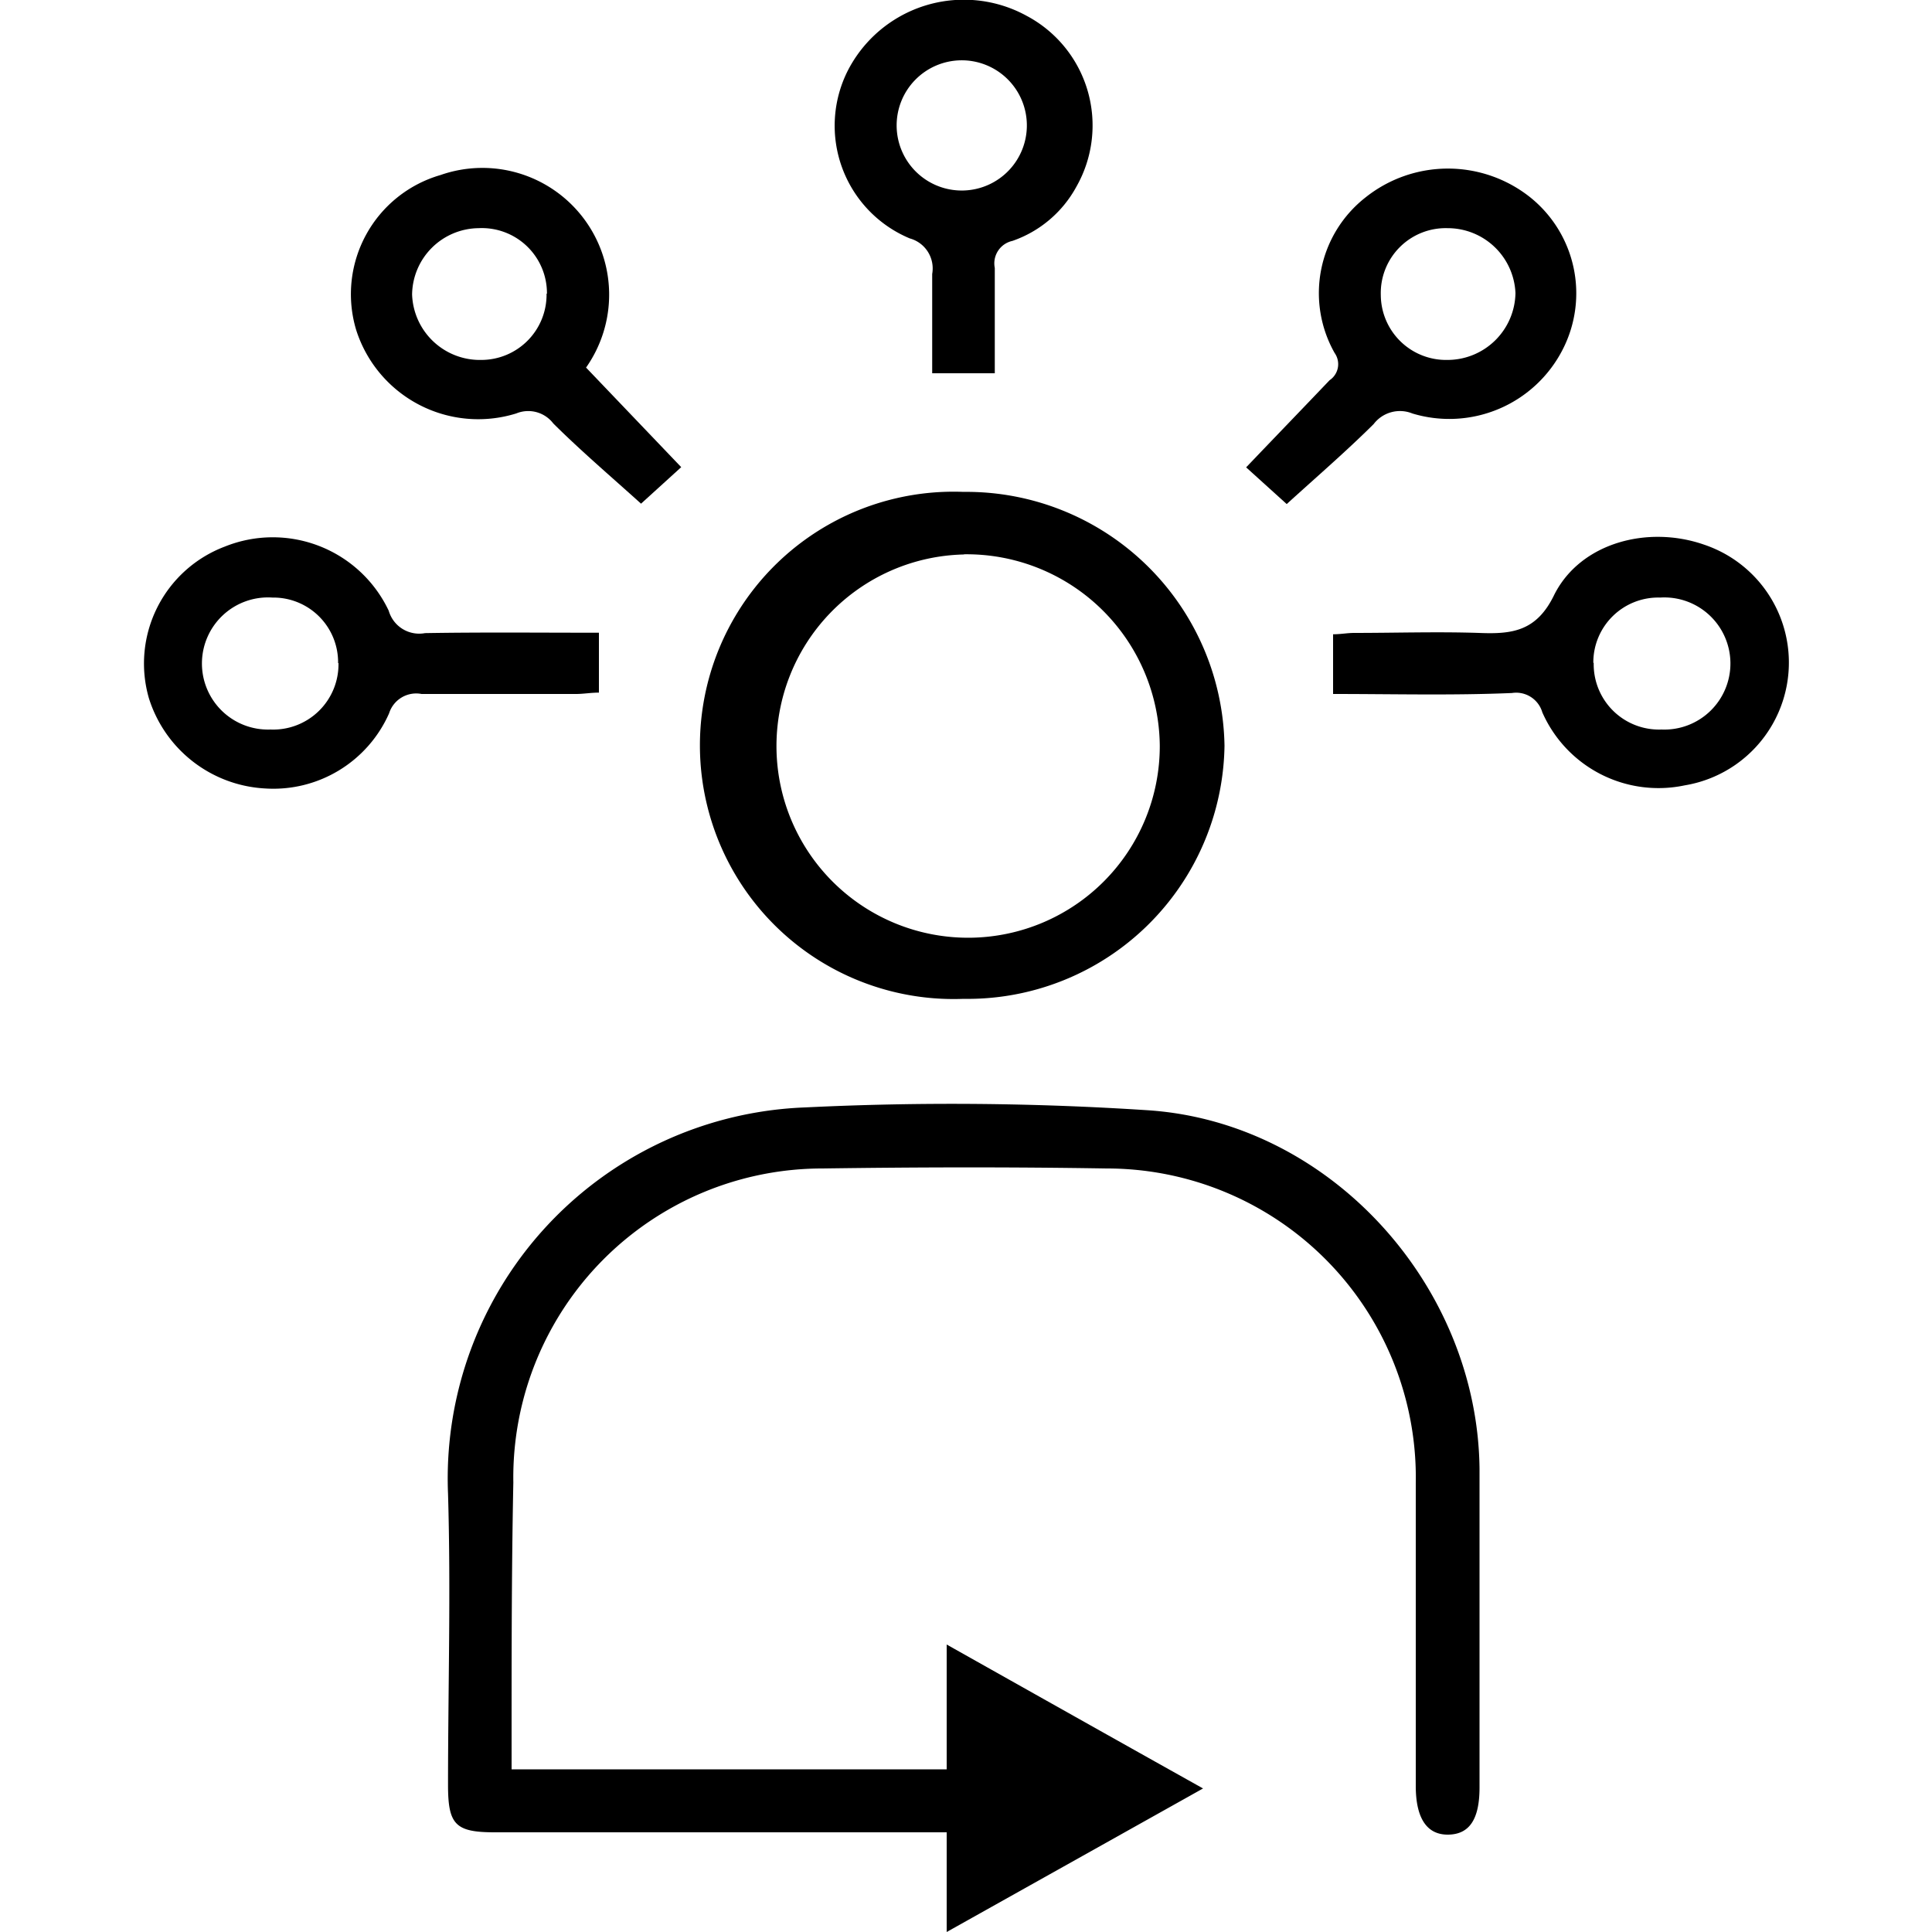 <svg id="Layer_1" data-name="Layer 1" xmlns="http://www.w3.org/2000/svg" width="100" height="100" viewBox="0 0 100 100"><title>Capability</title><path d="M26.48,91.58H49V85.12c4.5,2.53,8.78,4.94,13.27,7.45L49,100V94.84H25.62c-2.05,0-2.43-.39-2.43-2.45,0-5,.15-10,0-15.07a19.22,19.22,0,0,1,18.48-20,155.44,155.44,0,0,1,17.8.15c9.43.66,17,9.1,17.11,18.54,0,5.5,0,11,0,16.51,0,1.64-.52,2.42-1.61,2.44s-1.69-.81-1.69-2.52V76.78a16,16,0,0,0-16-16.3c-4.9-.08-9.81-.07-14.71,0a16,16,0,0,0-16,16.26C26.47,81.64,26.48,86.54,26.48,91.58Z"/><path d="M49.87,51.7a13.13,13.13,0,1,1,0-26.24A13.36,13.36,0,0,1,63.38,38.6,13.3,13.3,0,0,1,49.87,51.7Zm0-23a9.92,9.92,0,1,0,10.16,9.9A10,10,0,0,0,49.9,28.69Z"/><path d="M31,32.75v3.1c-.42,0-.8.07-1.18.07-2.67,0-5.34,0-8,0a1.47,1.47,0,0,0-1.68,1,6.55,6.55,0,0,1-6.43,3.89,6.68,6.68,0,0,1-6-4.66,6.47,6.47,0,0,1,3.93-7.86,6.64,6.64,0,0,1,8.48,3.32A1.64,1.64,0,0,0,22,32.77C24.93,32.72,27.92,32.75,31,32.75Zm-13.5,1.57a3.35,3.35,0,0,0-3.4-3.39A3.42,3.42,0,1,0,14,37.76,3.38,3.38,0,0,0,17.52,34.32Z"/><path d="M69,35.92V32.83c.39,0,.74-.07,1.09-.07,2.15,0,4.3-.07,6.45,0,1.72.07,3-.07,3.92-2,1.37-2.68,4.84-3.58,7.74-2.57a6.44,6.44,0,0,1-1,12.46,6.57,6.57,0,0,1-7.37-3.78,1.41,1.41,0,0,0-1.57-1C75.2,36,72.14,35.92,69,35.92Zm13.49-1.61A3.38,3.38,0,0,0,86,37.76a3.42,3.42,0,1,0-.07-6.83A3.36,3.36,0,0,0,82.47,34.31Z"/><path d="M66.6,26.09l-2.1-1.9c1.47-1.54,2.88-3,4.32-4.51a1,1,0,0,0,.26-1.41,6.29,6.29,0,0,1,1.61-8.06,6.84,6.84,0,0,1,8.51,0,6.37,6.37,0,0,1,1.69,7.87,6.59,6.59,0,0,1-7.79,3.32,1.71,1.71,0,0,0-2,.55C69.67,23.37,68.16,24.67,66.6,26.09Zm4.87-10.82a3.38,3.38,0,0,0,3.45,3.36,3.52,3.52,0,0,0,3.52-3.46,3.51,3.51,0,0,0-3.51-3.36A3.36,3.36,0,0,0,71.47,15.27Z"/><path d="M30.31,19l4.95,5.18-2.08,1.89c-1.55-1.4-3.1-2.72-4.54-4.15a1.63,1.63,0,0,0-1.92-.52,6.63,6.63,0,0,1-8.29-4.34,6.42,6.42,0,0,1,4.37-8,6.56,6.56,0,0,1,7.51,10Zm-2-3.8a3.37,3.37,0,0,0-3.54-3.39,3.48,3.48,0,0,0-3.44,3.43,3.51,3.51,0,0,0,3.59,3.39A3.38,3.38,0,0,0,28.29,15.2Z"/><path d="M48.25,19.32c0-1.79,0-3.46,0-5.14a1.61,1.61,0,0,0-1.16-1.84,6.32,6.32,0,0,1-3.2-8.7A6.75,6.75,0,0,1,53.14.82a6.42,6.42,0,0,1,2.57,8.85,6,6,0,0,1-3.31,2.8,1.19,1.19,0,0,0-.91,1.4c0,1.79,0,3.58,0,5.45Zm1.63-9.46a3.37,3.37,0,1,0-3.47-3.35A3.37,3.37,0,0,0,49.88,9.86Z"/></svg>